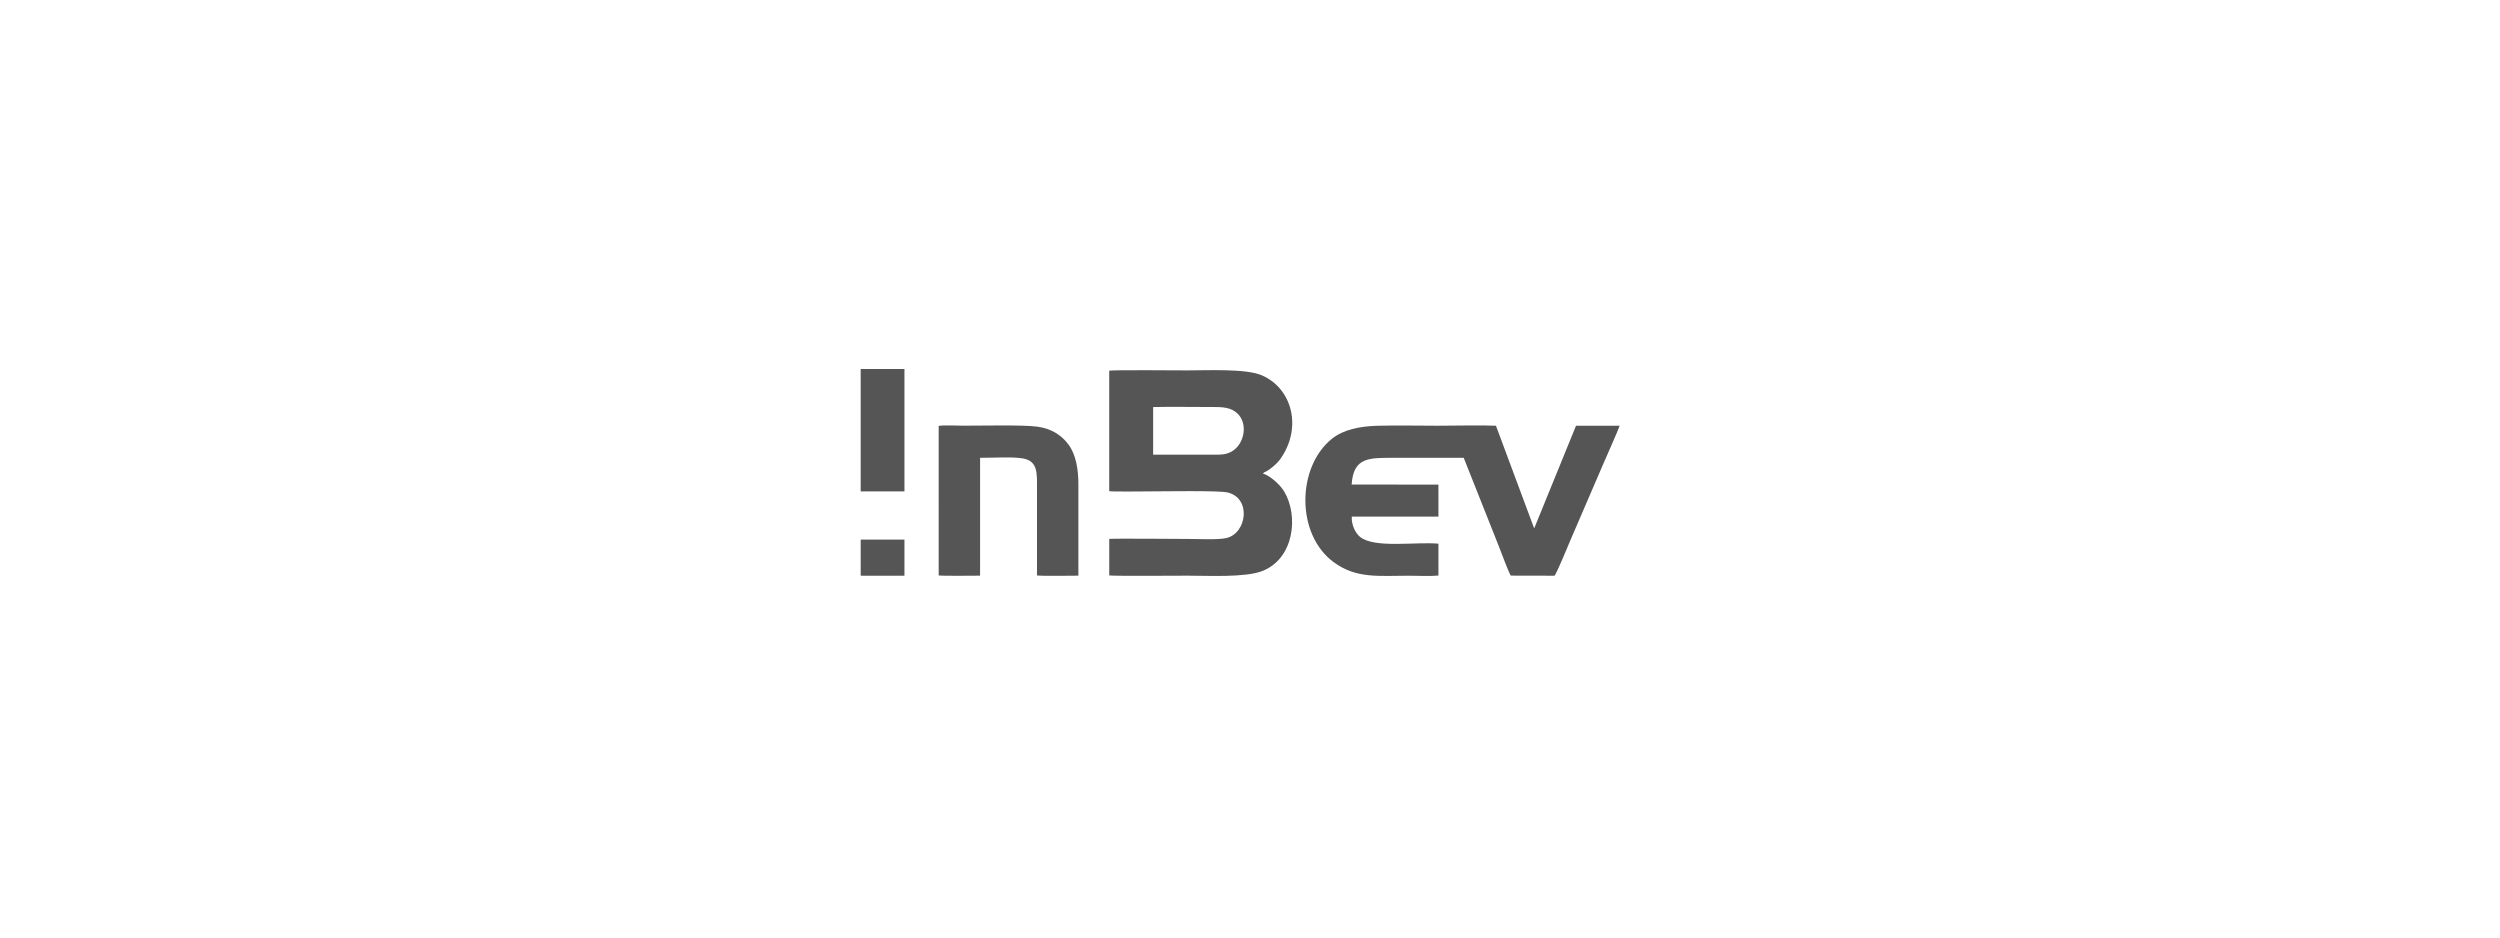<?xml version="1.0" encoding="utf-8"?>
<!-- Generator: Adobe Illustrator 15.0.0, SVG Export Plug-In . SVG Version: 6.00 Build 0)  -->
<!DOCTYPE svg PUBLIC "-//W3C//DTD SVG 1.1//EN" "http://www.w3.org/Graphics/SVG/1.1/DTD/svg11.dtd">
<svg version="1.1" id="Layer_1" xmlns="http://www.w3.org/2000/svg" xmlns:xlink="http://www.w3.org/1999/xlink" x="0px" y="0px"
	 width="240px" height="90px" viewBox="0 0 240 90" enable-background="new 0 0 240 90" xml:space="preserve">
<g>
	<path fill="#555555" d="M138.09,55.254v-3.059c-2.123-0.209-6.138,0.477-7.529-0.656c-0.412-0.335-0.843-1.128-0.789-1.943
		l8.319-0.001l-0.002-3.073l-8.331-0.008c0.172-2.64,1.669-2.563,4.106-2.563c2.218,0,4.436,0.007,6.653,0l3.364,8.474
		c0.166,0.417,0.986,2.628,1.153,2.835l4.189,0.009c0.155-0.041,1.435-3.19,1.599-3.557l3.103-7.202
		c0.278-0.657,1.436-3.229,1.561-3.643l-4.189,0.003l-4.016,9.857l-3.67-9.857c-1.188-0.064-4.256-0.001-5.653-0.001
		c-1.878,0-3.813-0.046-5.685,0.002c-1.74,0.045-3.316,0.369-4.42,1.259c-3.359,2.712-3.465,9.157,0.181,11.841
		c2.175,1.601,4.351,1.298,7.227,1.298C136.107,55.268,137.281,55.333,138.09,55.254z"/>
	<path fill="#555555" d="M110.701,39.076c1.832-0.038,3.701,0,5.537-0.003c0.891-0.001,1.669-0.017,2.326,0.432
		c1.232,0.842,1.025,2.829-0.096,3.688c-0.666,0.509-1.314,0.455-2.277,0.455c-1.827,0-3.654-0.006-5.49,0V39.076L110.701,39.076z
		 M121.383,45.338c0.047-0.027,0.102-0.049,0.163-0.078c0.419-0.209,1.054-0.77,1.302-1.107c2.221-3.025,1.223-6.869-1.721-8.126
		c-1.531-0.655-5.207-0.469-7.104-0.469c-0.884,0-7.227-0.057-7.537,0.03v11.564c0.289,0.063,3.274,0.022,3.829,0.022
		c1.29,0,6.664-0.095,7.513,0.099c2.332,0.531,1.875,3.924-0.096,4.381c-0.791,0.185-2.775,0.084-3.709,0.084
		c-0.66,0-7.088-0.055-7.536-0.002v3.506c0.322,0.068,7.018,0.023,7.537,0.023c1.976,0,5.479,0.191,7.126-0.435
		c3.078-1.172,3.548-5.296,2.123-7.661c-0.391-0.648-1.344-1.505-2.043-1.716L121.383,45.338z"/>
	<path fill="#555555" d="M90.114,55.242c0.415,0.061,3.319,0.023,3.974,0.023V43.949c1.114,0.011,3.138-0.12,4.126,0.063
		c1.431,0.265,1.337,1.416,1.337,2.875c0,2.785,0,5.57,0,8.355c0.416,0.07,3.319,0.023,3.974,0.023v-8.765
		c0-1.444-0.231-2.854-0.947-3.82c-0.627-0.846-1.575-1.538-3.043-1.727c-1.356-0.175-5.257-0.088-7.038-0.088
		c-0.528,0-1.962-0.066-2.385,0.023L90.114,55.242z"/>
	<polygon fill="#555555" points="82.626,47.175 86.768,47.176 86.827,47.175 86.827,35.427 82.867,35.426 82.625,35.426 	"/>
	<polygon fill="#555555" points="82.626,55.266 82.818,55.268 86.623,55.268 86.827,55.266 86.827,51.8 86.768,51.799 82.626,51.8 	
		"/>
</g>
</svg>
